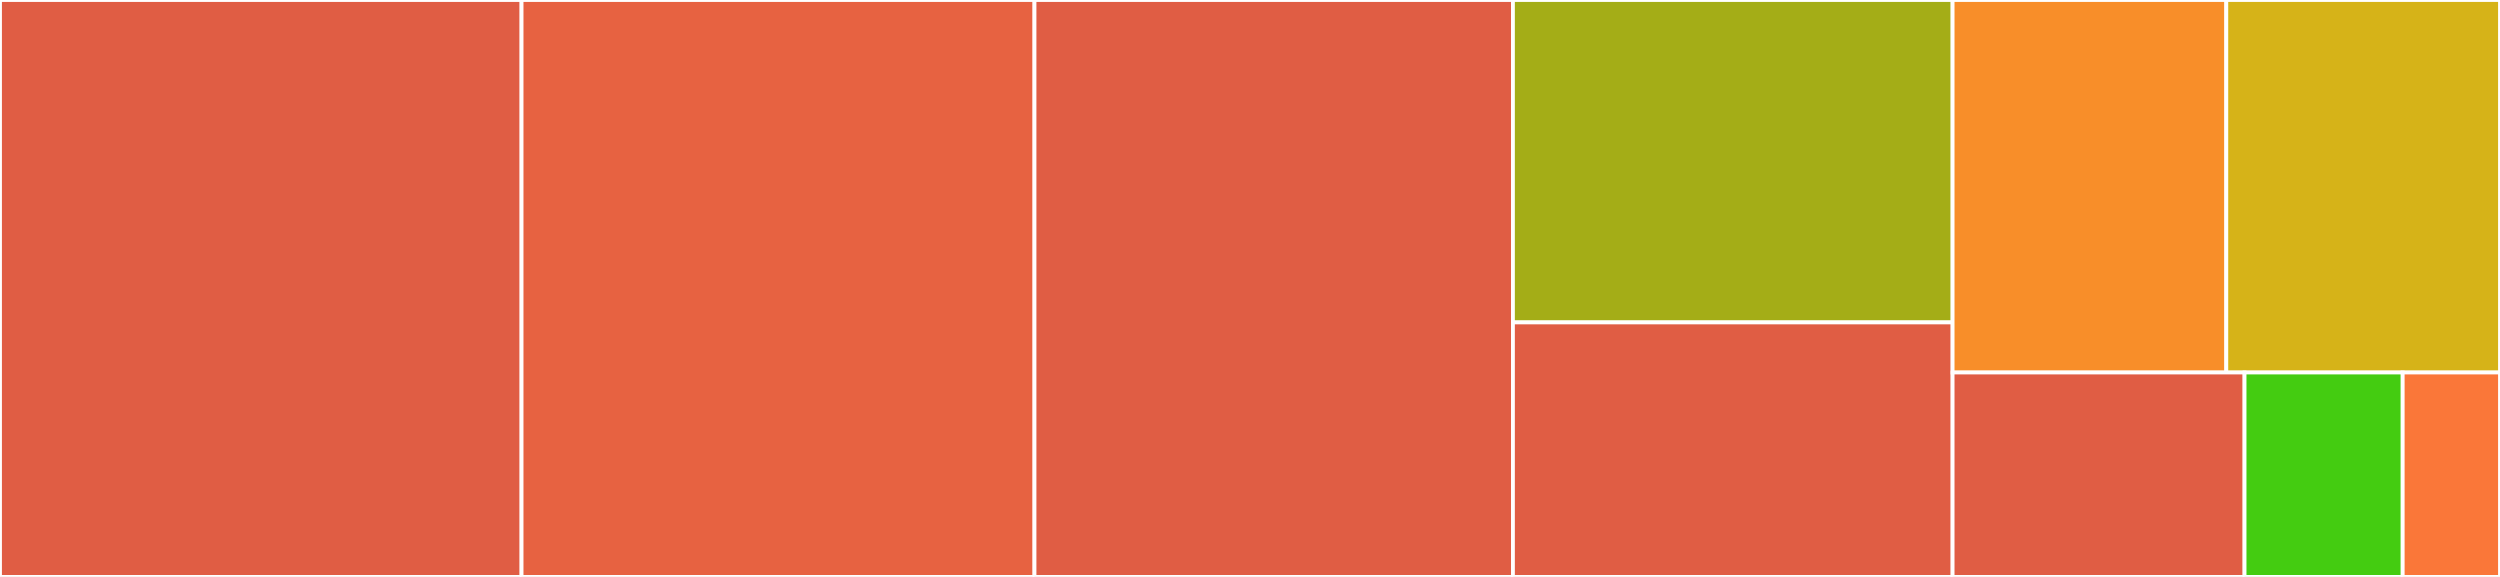 <svg baseProfile="full" width="650" height="150" viewBox="0 0 650 150" version="1.1"
xmlns="http://www.w3.org/2000/svg" xmlns:ev="http://www.w3.org/2001/xml-events"
xmlns:xlink="http://www.w3.org/1999/xlink">

<rect x="0" y="0" width="650" height="150" fill="#333333" stroke="none"/>

<style>rect.s{mask:url(#mask);}</style>
<defs>
  <pattern id="white" width="4" height="4" patternUnits="userSpaceOnUse" patternTransform="rotate(45)">
    <rect width="2" height="2" transform="translate(0,0)" fill="white"></rect>
  </pattern>
  <mask id="mask">
    <rect x="0" y="0" width="100%" height="100%" fill="url(#white)"></rect>
  </mask>
</defs>

<rect x="0" y="0" width="135.603" height="150.0" fill="#e05d44" stroke="white" stroke-width="1" class=" tooltipped" data-content="util.ts"><title>util.ts</title></rect>
<rect x="135.603" y="0" width="133.362" height="150.0" fill="#e76241" stroke="white" stroke-width="1" class=" tooltipped" data-content="clone-node.ts"><title>clone-node.ts</title></rect>
<rect x="268.966" y="0" width="124.397" height="150.0" fill="#e05d44" stroke="white" stroke-width="1" class=" tooltipped" data-content="embed-webfonts.ts"><title>embed-webfonts.ts</title></rect>
<rect x="393.362" y="0" width="114.31" height="83.824" fill="#a4ad17" stroke="white" stroke-width="1" class=" tooltipped" data-content="index.ts"><title>index.ts</title></rect>
<rect x="393.362" y="83.824" width="114.31" height="66.176" fill="#e05d44" stroke="white" stroke-width="1" class=" tooltipped" data-content="dataurl.ts"><title>dataurl.ts</title></rect>
<rect x="507.672" y="0" width="71.164" height="96.85" fill="#f88e29" stroke="white" stroke-width="1" class=" tooltipped" data-content="embed-images.ts"><title>embed-images.ts</title></rect>
<rect x="578.836" y="0" width="71.164" height="96.85" fill="#d6b318" stroke="white" stroke-width="1" class=" tooltipped" data-content="embed-resources.ts"><title>embed-resources.ts</title></rect>
<rect x="507.672" y="96.85" width="75.908" height="53.15" fill="#e05d44" stroke="white" stroke-width="1" class=" tooltipped" data-content="clone-pseudos.ts"><title>clone-pseudos.ts</title></rect>
<rect x="583.58" y="96.85" width="41.117" height="53.15" fill="#4c1" stroke="white" stroke-width="1" class=" tooltipped" data-content="apply-style.ts"><title>apply-style.ts</title></rect>
<rect x="624.697" y="96.85" width="25.303" height="53.15" fill="#fa7739" stroke="white" stroke-width="1" class=" tooltipped" data-content="mimes.ts"><title>mimes.ts</title></rect>
</svg>
